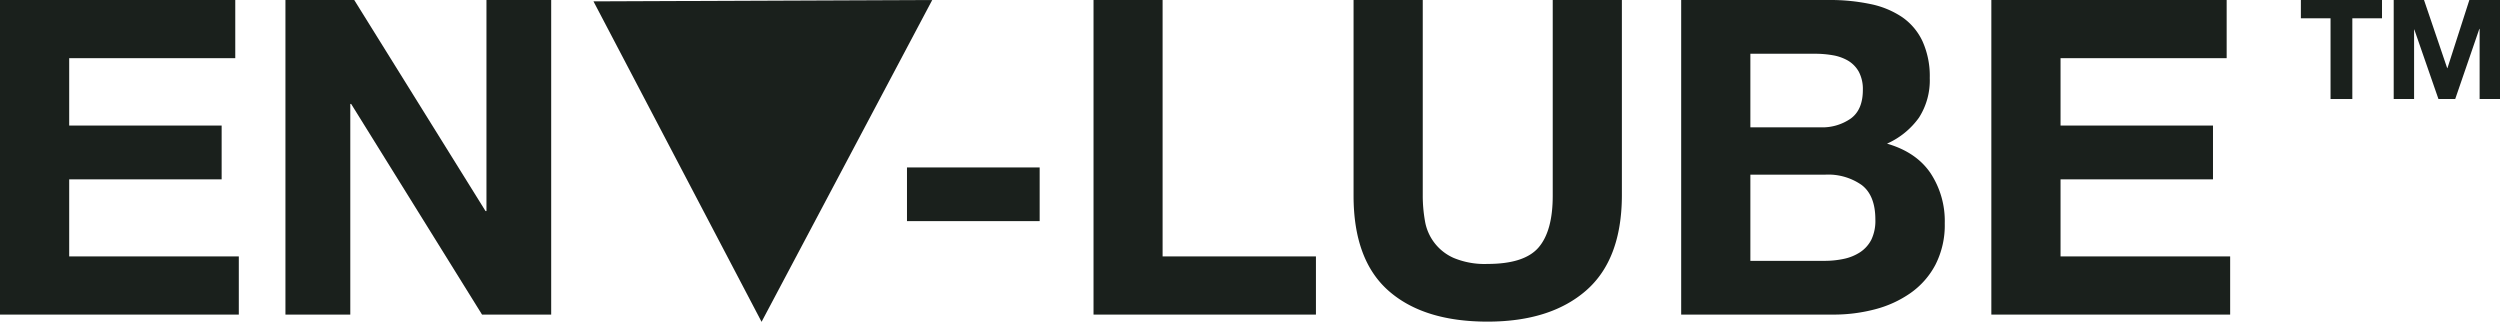 <svg xmlns="http://www.w3.org/2000/svg" viewBox="0 0 621.84 80.05"><defs><style>.cls-1{fill:#1a201c;}</style></defs><g id="Layer_2" data-name="Layer 2"><g id="Layer_1-2" data-name="Layer 1"><path class="cls-1" d="M258.6,41.65V55h-33V41.65Z"></path><path class="cls-1" d="M289.18,0V63.78h38.14V78.25H272V0Z"></path><path class="cls-1" d="M394.5,72.28Q385.62,80,370,80q-15.9,0-24.61-7.67t-8.71-23.67V0h17.21V48.66a36,36,0,0,0,.54,6.25,12.22,12.22,0,0,0,7.18,9.26A20,20,0,0,0,370,65.65q9.19,0,12.71-4.11t3.51-12.88V0h17.2V48.66Q403.37,64.56,394.5,72.28Z"></path><path class="cls-1" d="M455,0a48.62,48.62,0,0,1,10.2,1,22,22,0,0,1,7.89,3.23,15,15,0,0,1,5.09,6A21,21,0,0,1,480,19.4a17.21,17.21,0,0,1-2.68,9.86,19.57,19.57,0,0,1-7.95,6.47q7.23,2.09,10.79,7.29a21.63,21.63,0,0,1,3.57,12.54,21.57,21.57,0,0,1-2.3,10.25,19.9,19.9,0,0,1-6.2,7.07,27.37,27.37,0,0,1-8.87,4.06,40.35,40.35,0,0,1-10.25,1.31H418.17V0ZM452.8,31.67a12.36,12.36,0,0,0,7.56-2.19c2-1.46,3-3.83,3-7.12a9.2,9.2,0,0,0-1-4.5,7.45,7.45,0,0,0-2.63-2.74,11.38,11.38,0,0,0-3.79-1.37,25.54,25.54,0,0,0-4.43-.38H435.38v18.3Zm1,33.21a22.84,22.84,0,0,0,4.82-.49,11.83,11.83,0,0,0,4.05-1.65,8.23,8.23,0,0,0,2.8-3.12,10.83,10.83,0,0,0,1-5q0-6-3.4-8.6a14.46,14.46,0,0,0-9-2.58H435.38V64.88Z"></path><path class="cls-1" d="M553.85,0V14.47H512.53V31.23h37.92V44.61H512.53V63.78h42.19V78.25h-59.4V0Z"></path><path class="cls-1" d="M572.31,4.55V0h20.18V4.55h-7.38V24.63h-5.42V4.55Z"></path><path class="cls-1" d="M602.94,0l5.76,16.94h.07L614.22,0h7.62V24.63h-5.07V7.18h-.07l-6,17.45h-4.17l-6-17.28h-.06V24.63h-5.07V0Z"></path><polygon class="cls-1" points="231.88 0 147.62 0.34 189.43 80.05 231.88 0"></polygon><path class="cls-1" d="M58.52,0V14.47H17.21V31.23H55.13V44.61H17.21V63.78H59.4V78.25H0V0Z"></path><path class="cls-1" d="M88.11,0l32.66,52.5H121V0H137.1V78.25H119.9L87.35,25.86h-.22V78.25H71V0Z"></path></g></g></svg>